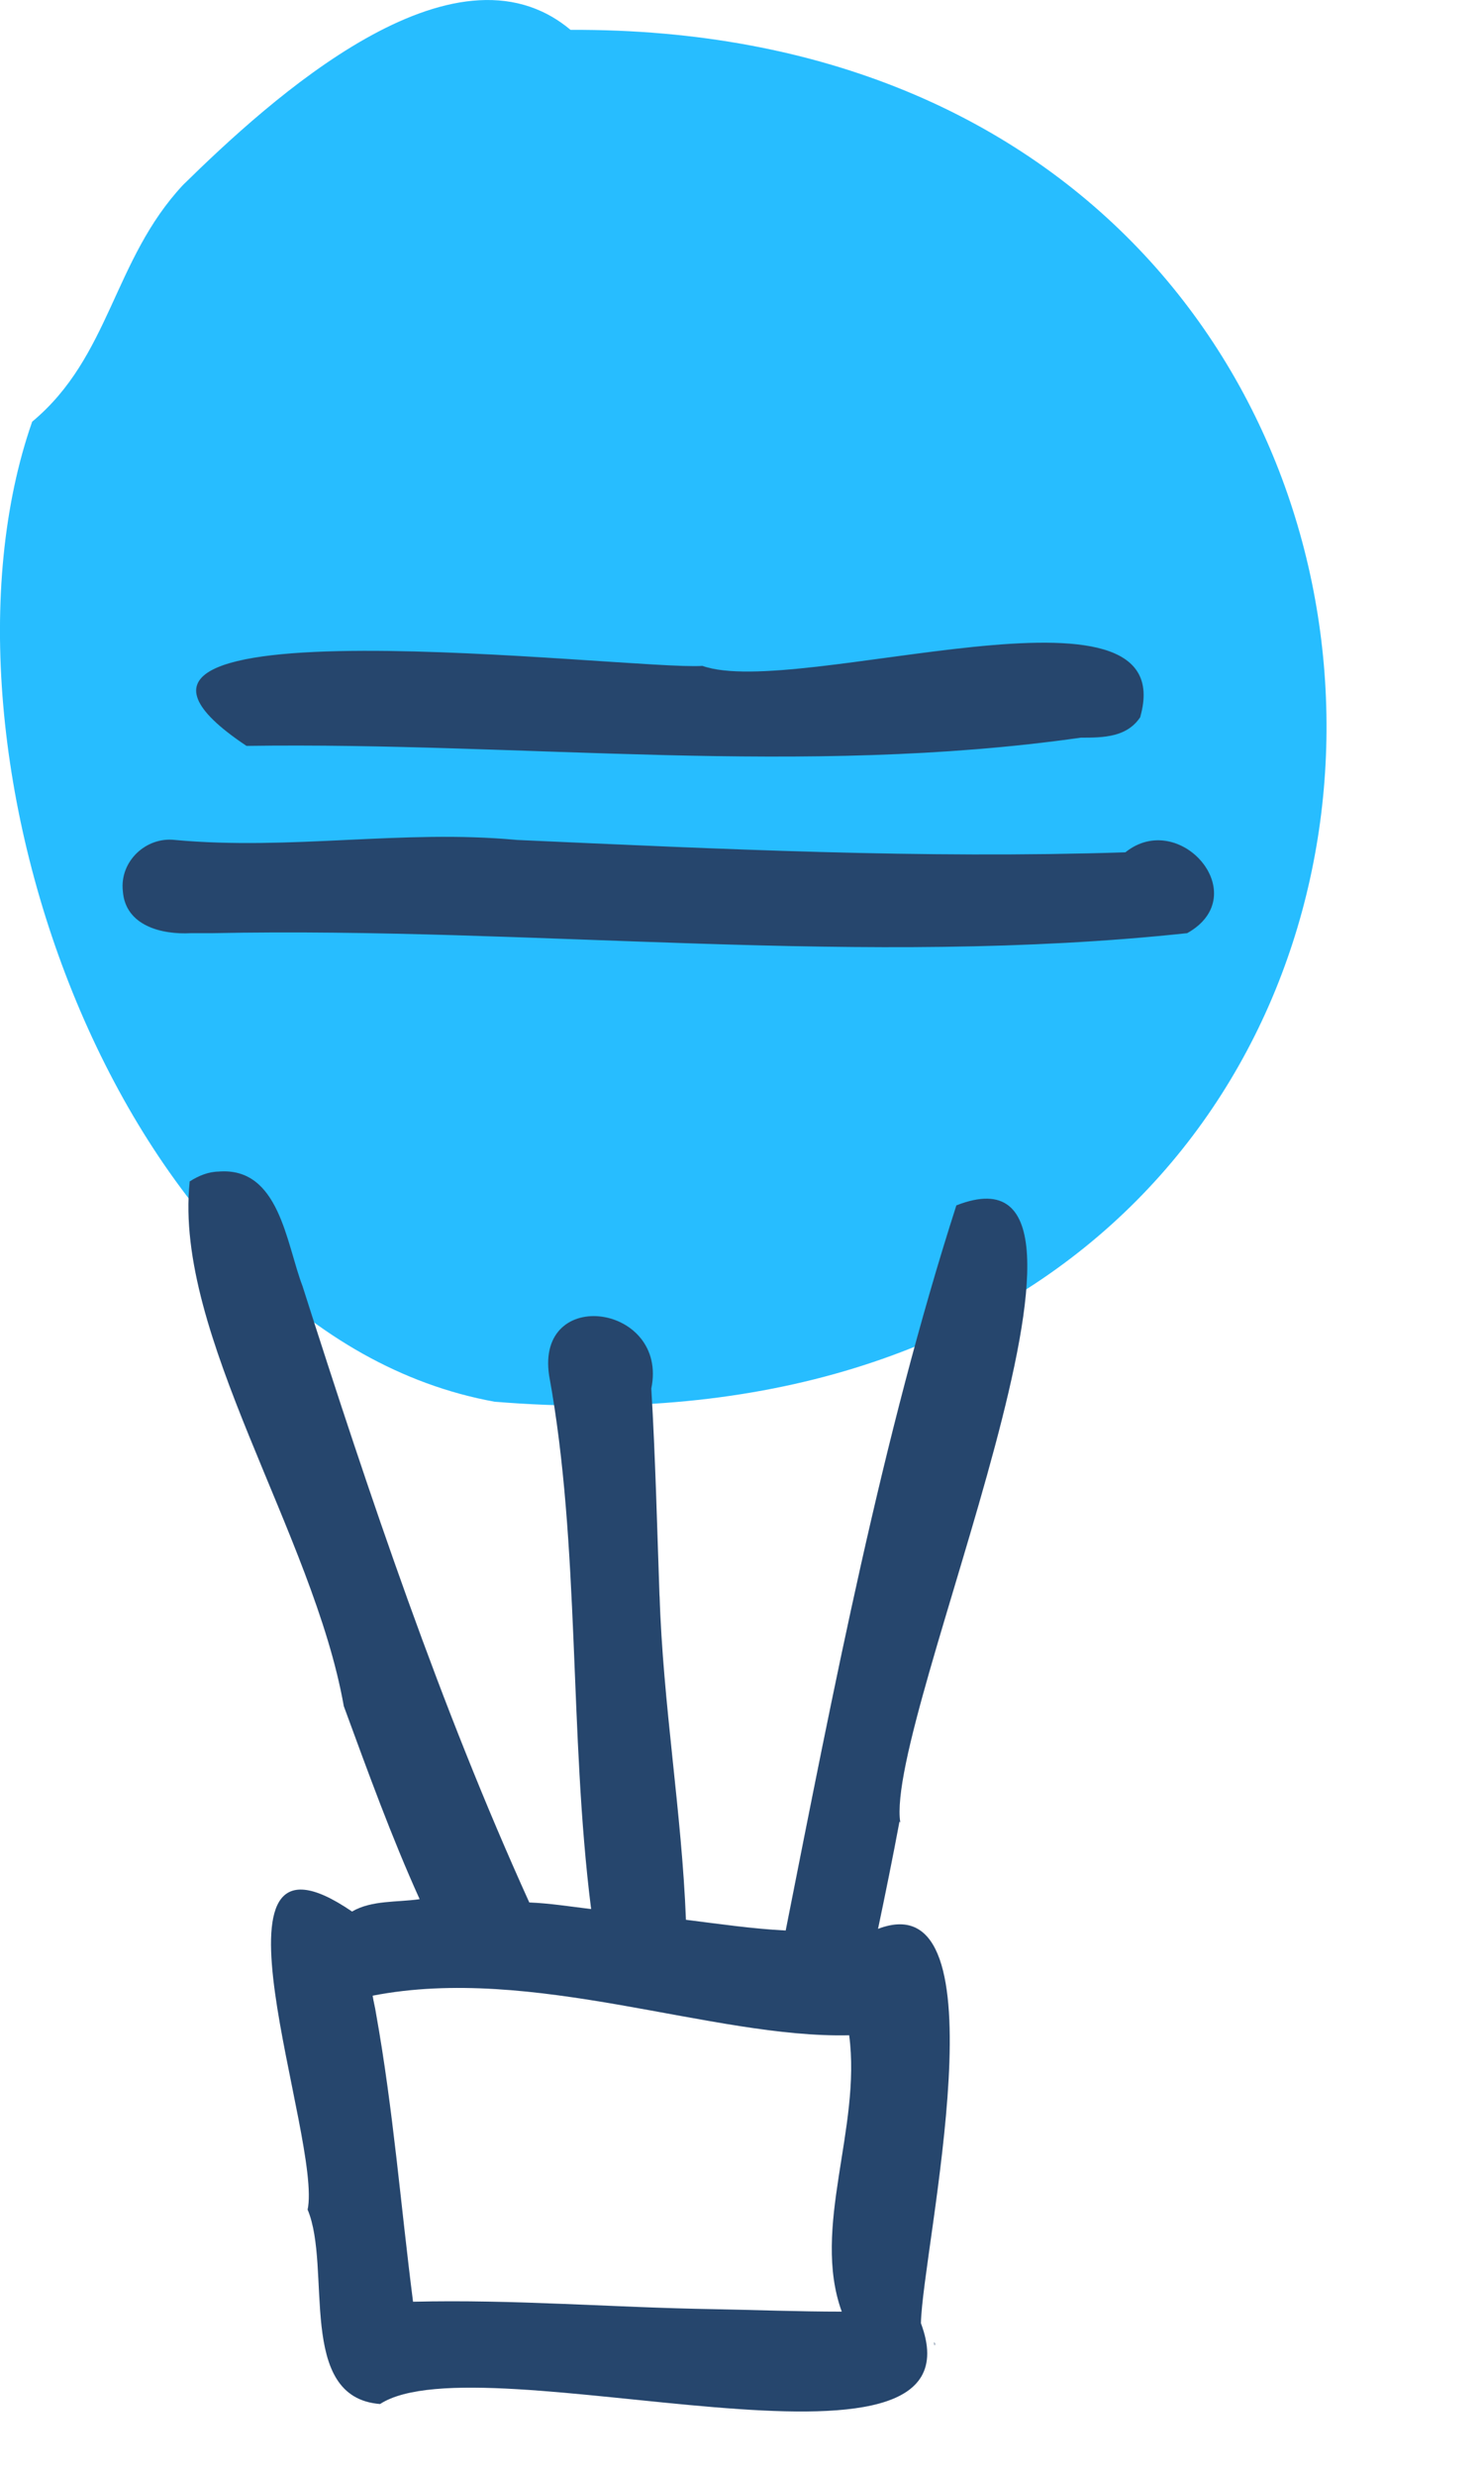 <svg width="9" height="15" viewBox="0 0 9 15" fill="none" xmlns="http://www.w3.org/2000/svg">
<path d="M3 8.496C0.735 8.086 -0.505 4.561 0.195 2.556C0.67 2.161 0.685 1.576 1.11 1.121C1.635 0.606 2.75 -0.414 3.46 0.181C9.67 0.151 9.625 9.041 3 8.496Z" fill="#27BDFF"/>
<path d="M1.495 4.521C3.18 4.496 4.87 4.711 6.555 4.471C6.69 4.471 6.845 4.471 6.925 4.331C6.925 4.331 6.92 4.341 6.915 4.346C7.18 3.421 4.835 4.241 4.26 4.036C3.835 4.066 0.115 3.601 1.495 4.521Z" fill="#26466D"/>
<path d="M0.745 5.401C0.76 5.611 0.98 5.666 1.16 5.656C1.205 5.656 1.245 5.656 1.29 5.656C3.255 5.616 5.24 5.866 7.2 5.656C7.61 5.426 7.155 4.901 6.825 5.166C5.595 5.206 4.36 5.146 3.135 5.091C2.44 5.026 1.765 5.156 1.06 5.091C0.885 5.071 0.725 5.221 0.745 5.401Z" fill="#26466D"/>
<path d="M5.46 11.046C5.36 10.421 6.975 6.846 5.8 7.306C5.35 8.706 5.055 10.236 4.765 11.701C4.565 11.691 4.36 11.661 4.16 11.636C4.135 10.986 4.02 10.326 4 9.666V9.681C3.985 9.256 3.975 8.836 3.95 8.416C4.055 7.906 3.25 7.791 3.33 8.336C3.52 9.371 3.45 10.506 3.585 11.571C3.46 11.556 3.335 11.536 3.21 11.531C2.67 10.341 2.245 9.081 1.835 7.796C1.735 7.536 1.695 7.071 1.325 7.101H1.33C1.265 7.101 1.205 7.126 1.15 7.161C1.15 7.161 1.15 7.161 1.15 7.166C1.055 8.091 1.9 9.296 2.085 10.341C2.23 10.736 2.375 11.136 2.545 11.511C2.41 11.531 2.255 11.516 2.135 11.586C1.155 10.916 1.96 12.971 1.865 13.396C1.865 13.396 1.865 13.396 1.865 13.391C2.015 13.746 1.795 14.531 2.305 14.571C2.92 14.171 6 15.186 5.585 14.081C5.595 13.626 6.11 11.391 5.325 11.691C5.37 11.476 5.415 11.256 5.455 11.041L5.46 11.046ZM4.325 13.996C3.71 13.986 3.12 13.936 2.505 13.951C2.43 13.366 2.385 12.786 2.28 12.201C2.275 12.166 2.265 12.131 2.26 12.096C3.235 11.906 4.32 12.356 5.15 12.336C5.225 12.901 4.92 13.501 5.105 14.011C4.845 14.011 4.585 14.001 4.325 13.996Z" fill="#26466D"/>
<path d="M5.665 14.196C5.665 14.196 5.665 14.211 5.67 14.216C5.67 14.211 5.67 14.201 5.665 14.196Z" fill="#26466D"/>
</svg>
